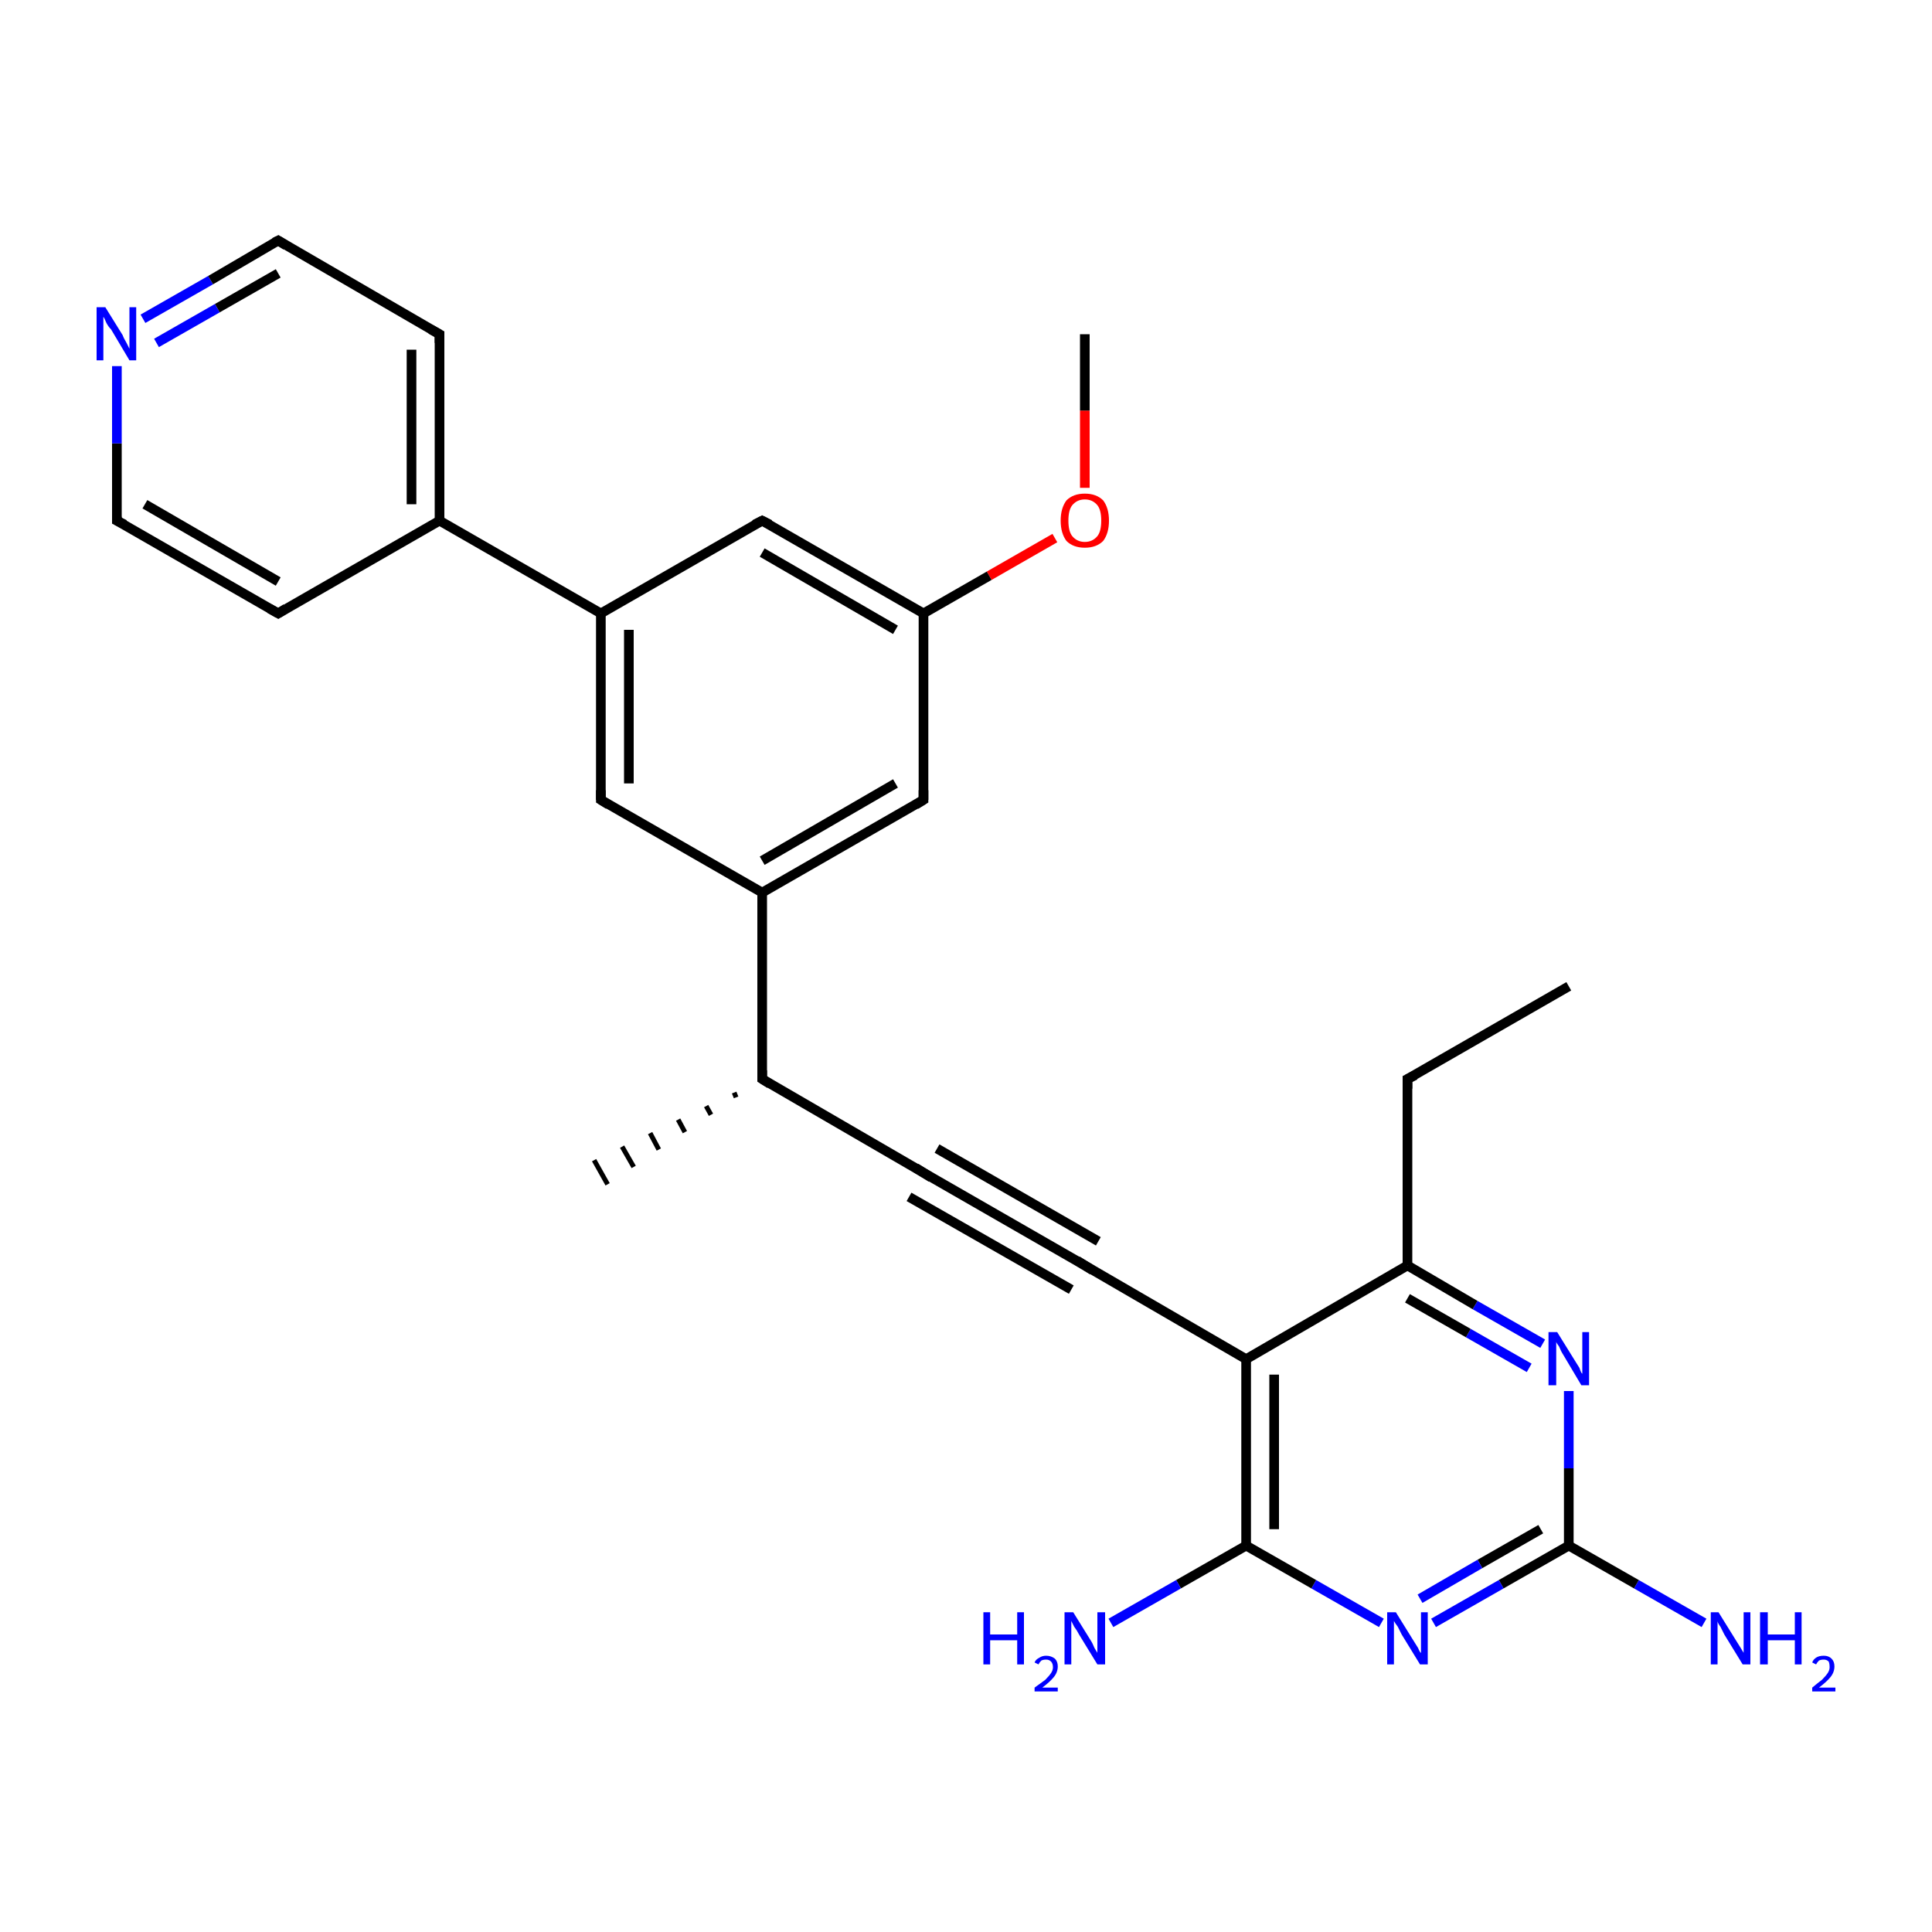 <?xml version='1.0' encoding='iso-8859-1'?>
<svg version='1.1' baseProfile='full'
              xmlns='http://www.w3.org/2000/svg'
                      xmlns:rdkit='http://www.rdkit.org/xml'
                      xmlns:xlink='http://www.w3.org/1999/xlink'
                  xml:space='preserve'
width='200px' height='200px' viewBox='0 0 200 200'>
<!-- END OF HEADER -->
<rect style='opacity:1.0;fill:#FFFFFF;stroke:none' width='200.0' height='200.0' x='0.0' y='0.0'> </rect>
<path class='bond-0 atom-1 atom-0' d='M 162.4,160.0 L 155.4,164.0' style='fill:none;fill-rule:evenodd;stroke:#000000;stroke-width:1.0px;stroke-linecap:butt;stroke-linejoin:miter;stroke-opacity:1' />
<path class='bond-0 atom-1 atom-0' d='M 155.4,164.0 L 148.4,168.0' style='fill:none;fill-rule:evenodd;stroke:#0000FF;stroke-width:1.0px;stroke-linecap:butt;stroke-linejoin:miter;stroke-opacity:1' />
<path class='bond-0 atom-1 atom-0' d='M 159.5,158.3 L 153.2,161.9' style='fill:none;fill-rule:evenodd;stroke:#000000;stroke-width:1.0px;stroke-linecap:butt;stroke-linejoin:miter;stroke-opacity:1' />
<path class='bond-0 atom-1 atom-0' d='M 153.2,161.9 L 147.0,165.5' style='fill:none;fill-rule:evenodd;stroke:#0000FF;stroke-width:1.0px;stroke-linecap:butt;stroke-linejoin:miter;stroke-opacity:1' />
<path class='bond-1 atom-0 atom-5' d='M 143.0,168.0 L 136.0,164.0' style='fill:none;fill-rule:evenodd;stroke:#0000FF;stroke-width:1.0px;stroke-linecap:butt;stroke-linejoin:miter;stroke-opacity:1' />
<path class='bond-1 atom-0 atom-5' d='M 136.0,164.0 L 129.0,160.0' style='fill:none;fill-rule:evenodd;stroke:#000000;stroke-width:1.0px;stroke-linecap:butt;stroke-linejoin:miter;stroke-opacity:1' />
<path class='bond-2 atom-2 atom-1' d='M 162.4,144.0 L 162.4,152.0' style='fill:none;fill-rule:evenodd;stroke:#0000FF;stroke-width:1.0px;stroke-linecap:butt;stroke-linejoin:miter;stroke-opacity:1' />
<path class='bond-2 atom-2 atom-1' d='M 162.4,152.0 L 162.4,160.0' style='fill:none;fill-rule:evenodd;stroke:#000000;stroke-width:1.0px;stroke-linecap:butt;stroke-linejoin:miter;stroke-opacity:1' />
<path class='bond-3 atom-7 atom-1' d='M 176.4,168.0 L 169.4,164.0' style='fill:none;fill-rule:evenodd;stroke:#0000FF;stroke-width:1.0px;stroke-linecap:butt;stroke-linejoin:miter;stroke-opacity:1' />
<path class='bond-3 atom-7 atom-1' d='M 169.4,164.0 L 162.4,160.0' style='fill:none;fill-rule:evenodd;stroke:#000000;stroke-width:1.0px;stroke-linecap:butt;stroke-linejoin:miter;stroke-opacity:1' />
<path class='bond-4 atom-2 atom-3' d='M 159.7,139.1 L 152.7,135.1' style='fill:none;fill-rule:evenodd;stroke:#0000FF;stroke-width:1.0px;stroke-linecap:butt;stroke-linejoin:miter;stroke-opacity:1' />
<path class='bond-4 atom-2 atom-3' d='M 152.7,135.1 L 145.7,131.0' style='fill:none;fill-rule:evenodd;stroke:#000000;stroke-width:1.0px;stroke-linecap:butt;stroke-linejoin:miter;stroke-opacity:1' />
<path class='bond-4 atom-2 atom-3' d='M 158.3,141.6 L 152.0,138.0' style='fill:none;fill-rule:evenodd;stroke:#0000FF;stroke-width:1.0px;stroke-linecap:butt;stroke-linejoin:miter;stroke-opacity:1' />
<path class='bond-4 atom-2 atom-3' d='M 152.0,138.0 L 145.7,134.4' style='fill:none;fill-rule:evenodd;stroke:#000000;stroke-width:1.0px;stroke-linecap:butt;stroke-linejoin:miter;stroke-opacity:1' />
<path class='bond-5 atom-8 atom-3' d='M 145.7,111.7 L 145.7,131.0' style='fill:none;fill-rule:evenodd;stroke:#000000;stroke-width:1.0px;stroke-linecap:butt;stroke-linejoin:miter;stroke-opacity:1' />
<path class='bond-6 atom-3 atom-4' d='M 145.7,131.0 L 129.0,140.7' style='fill:none;fill-rule:evenodd;stroke:#000000;stroke-width:1.0px;stroke-linecap:butt;stroke-linejoin:miter;stroke-opacity:1' />
<path class='bond-7 atom-4 atom-10' d='M 129.0,140.7 L 112.3,131.0' style='fill:none;fill-rule:evenodd;stroke:#000000;stroke-width:1.0px;stroke-linecap:butt;stroke-linejoin:miter;stroke-opacity:1' />
<path class='bond-8 atom-4 atom-5' d='M 129.0,140.7 L 129.0,160.0' style='fill:none;fill-rule:evenodd;stroke:#000000;stroke-width:1.0px;stroke-linecap:butt;stroke-linejoin:miter;stroke-opacity:1' />
<path class='bond-8 atom-4 atom-5' d='M 131.9,142.3 L 131.9,158.3' style='fill:none;fill-rule:evenodd;stroke:#000000;stroke-width:1.0px;stroke-linecap:butt;stroke-linejoin:miter;stroke-opacity:1' />
<path class='bond-9 atom-5 atom-9' d='M 129.0,160.0 L 122.0,164.0' style='fill:none;fill-rule:evenodd;stroke:#000000;stroke-width:1.0px;stroke-linecap:butt;stroke-linejoin:miter;stroke-opacity:1' />
<path class='bond-9 atom-5 atom-9' d='M 122.0,164.0 L 115.0,168.0' style='fill:none;fill-rule:evenodd;stroke:#0000FF;stroke-width:1.0px;stroke-linecap:butt;stroke-linejoin:miter;stroke-opacity:1' />
<path class='bond-10 atom-24 atom-6' d='M 12.1,53.9 L 28.8,63.5' style='fill:none;fill-rule:evenodd;stroke:#000000;stroke-width:1.0px;stroke-linecap:butt;stroke-linejoin:miter;stroke-opacity:1' />
<path class='bond-10 atom-24 atom-6' d='M 15.0,52.2 L 28.8,60.2' style='fill:none;fill-rule:evenodd;stroke:#000000;stroke-width:1.0px;stroke-linecap:butt;stroke-linejoin:miter;stroke-opacity:1' />
<path class='bond-11 atom-6 atom-20' d='M 28.8,63.5 L 45.5,53.9' style='fill:none;fill-rule:evenodd;stroke:#000000;stroke-width:1.0px;stroke-linecap:butt;stroke-linejoin:miter;stroke-opacity:1' />
<path class='bond-12 atom-25 atom-8' d='M 162.4,102.1 L 145.7,111.7' style='fill:none;fill-rule:evenodd;stroke:#000000;stroke-width:1.0px;stroke-linecap:butt;stroke-linejoin:miter;stroke-opacity:1' />
<path class='bond-13 atom-10 atom-11' d='M 112.3,131.0 L 95.6,121.4' style='fill:none;fill-rule:evenodd;stroke:#000000;stroke-width:1.0px;stroke-linecap:butt;stroke-linejoin:miter;stroke-opacity:1' />
<path class='bond-13 atom-10 atom-11' d='M 110.9,133.5 L 94.1,123.9' style='fill:none;fill-rule:evenodd;stroke:#000000;stroke-width:1.0px;stroke-linecap:butt;stroke-linejoin:miter;stroke-opacity:1' />
<path class='bond-13 atom-10 atom-11' d='M 113.7,128.5 L 97.0,118.9' style='fill:none;fill-rule:evenodd;stroke:#000000;stroke-width:1.0px;stroke-linecap:butt;stroke-linejoin:miter;stroke-opacity:1' />
<path class='bond-14 atom-11 atom-12' d='M 95.6,121.4 L 78.9,111.7' style='fill:none;fill-rule:evenodd;stroke:#000000;stroke-width:1.0px;stroke-linecap:butt;stroke-linejoin:miter;stroke-opacity:1' />
<path class='bond-15 atom-14 atom-12' d='M 78.9,92.4 L 78.9,111.7' style='fill:none;fill-rule:evenodd;stroke:#000000;stroke-width:1.0px;stroke-linecap:butt;stroke-linejoin:miter;stroke-opacity:1' />
<path class='bond-16 atom-12 atom-13' d='M 76.2,113.6 L 76.0,113.1' style='fill:none;fill-rule:evenodd;stroke:#000000;stroke-width:0.5px;stroke-linecap:butt;stroke-linejoin:miter;stroke-opacity:1' />
<path class='bond-16 atom-12 atom-13' d='M 73.6,115.4 L 73.1,114.5' style='fill:none;fill-rule:evenodd;stroke:#000000;stroke-width:0.5px;stroke-linecap:butt;stroke-linejoin:miter;stroke-opacity:1' />
<path class='bond-16 atom-12 atom-13' d='M 70.9,117.2 L 70.2,115.9' style='fill:none;fill-rule:evenodd;stroke:#000000;stroke-width:0.5px;stroke-linecap:butt;stroke-linejoin:miter;stroke-opacity:1' />
<path class='bond-16 atom-12 atom-13' d='M 68.2,119.0 L 67.3,117.3' style='fill:none;fill-rule:evenodd;stroke:#000000;stroke-width:0.5px;stroke-linecap:butt;stroke-linejoin:miter;stroke-opacity:1' />
<path class='bond-16 atom-12 atom-13' d='M 65.6,120.8 L 64.4,118.7' style='fill:none;fill-rule:evenodd;stroke:#000000;stroke-width:0.5px;stroke-linecap:butt;stroke-linejoin:miter;stroke-opacity:1' />
<path class='bond-16 atom-12 atom-13' d='M 62.9,122.6 L 61.5,120.1' style='fill:none;fill-rule:evenodd;stroke:#000000;stroke-width:0.5px;stroke-linecap:butt;stroke-linejoin:miter;stroke-opacity:1' />
<path class='bond-17 atom-15 atom-14' d='M 95.6,82.8 L 78.9,92.4' style='fill:none;fill-rule:evenodd;stroke:#000000;stroke-width:1.0px;stroke-linecap:butt;stroke-linejoin:miter;stroke-opacity:1' />
<path class='bond-17 atom-15 atom-14' d='M 92.7,81.1 L 78.9,89.1' style='fill:none;fill-rule:evenodd;stroke:#000000;stroke-width:1.0px;stroke-linecap:butt;stroke-linejoin:miter;stroke-opacity:1' />
<path class='bond-18 atom-19 atom-14' d='M 62.2,82.8 L 78.9,92.4' style='fill:none;fill-rule:evenodd;stroke:#000000;stroke-width:1.0px;stroke-linecap:butt;stroke-linejoin:miter;stroke-opacity:1' />
<path class='bond-19 atom-16 atom-15' d='M 95.6,63.5 L 95.6,82.8' style='fill:none;fill-rule:evenodd;stroke:#000000;stroke-width:1.0px;stroke-linecap:butt;stroke-linejoin:miter;stroke-opacity:1' />
<path class='bond-20 atom-26 atom-16' d='M 109.2,55.7 L 102.4,59.6' style='fill:none;fill-rule:evenodd;stroke:#FF0000;stroke-width:1.0px;stroke-linecap:butt;stroke-linejoin:miter;stroke-opacity:1' />
<path class='bond-20 atom-26 atom-16' d='M 102.4,59.6 L 95.6,63.5' style='fill:none;fill-rule:evenodd;stroke:#000000;stroke-width:1.0px;stroke-linecap:butt;stroke-linejoin:miter;stroke-opacity:1' />
<path class='bond-21 atom-17 atom-16' d='M 78.9,53.9 L 95.6,63.5' style='fill:none;fill-rule:evenodd;stroke:#000000;stroke-width:1.0px;stroke-linecap:butt;stroke-linejoin:miter;stroke-opacity:1' />
<path class='bond-21 atom-17 atom-16' d='M 78.9,57.2 L 92.7,65.2' style='fill:none;fill-rule:evenodd;stroke:#000000;stroke-width:1.0px;stroke-linecap:butt;stroke-linejoin:miter;stroke-opacity:1' />
<path class='bond-22 atom-17 atom-18' d='M 78.9,53.9 L 62.2,63.5' style='fill:none;fill-rule:evenodd;stroke:#000000;stroke-width:1.0px;stroke-linecap:butt;stroke-linejoin:miter;stroke-opacity:1' />
<path class='bond-23 atom-20 atom-18' d='M 45.5,53.9 L 62.2,63.5' style='fill:none;fill-rule:evenodd;stroke:#000000;stroke-width:1.0px;stroke-linecap:butt;stroke-linejoin:miter;stroke-opacity:1' />
<path class='bond-24 atom-18 atom-19' d='M 62.2,63.5 L 62.2,82.8' style='fill:none;fill-rule:evenodd;stroke:#000000;stroke-width:1.0px;stroke-linecap:butt;stroke-linejoin:miter;stroke-opacity:1' />
<path class='bond-24 atom-18 atom-19' d='M 65.1,65.2 L 65.1,81.1' style='fill:none;fill-rule:evenodd;stroke:#000000;stroke-width:1.0px;stroke-linecap:butt;stroke-linejoin:miter;stroke-opacity:1' />
<path class='bond-25 atom-20 atom-21' d='M 45.5,53.9 L 45.5,34.6' style='fill:none;fill-rule:evenodd;stroke:#000000;stroke-width:1.0px;stroke-linecap:butt;stroke-linejoin:miter;stroke-opacity:1' />
<path class='bond-25 atom-20 atom-21' d='M 42.6,52.2 L 42.6,36.2' style='fill:none;fill-rule:evenodd;stroke:#000000;stroke-width:1.0px;stroke-linecap:butt;stroke-linejoin:miter;stroke-opacity:1' />
<path class='bond-26 atom-22 atom-21' d='M 28.8,24.9 L 45.5,34.6' style='fill:none;fill-rule:evenodd;stroke:#000000;stroke-width:1.0px;stroke-linecap:butt;stroke-linejoin:miter;stroke-opacity:1' />
<path class='bond-27 atom-23 atom-22' d='M 14.8,33.0 L 21.8,29.0' style='fill:none;fill-rule:evenodd;stroke:#0000FF;stroke-width:1.0px;stroke-linecap:butt;stroke-linejoin:miter;stroke-opacity:1' />
<path class='bond-27 atom-23 atom-22' d='M 21.8,29.0 L 28.8,24.9' style='fill:none;fill-rule:evenodd;stroke:#000000;stroke-width:1.0px;stroke-linecap:butt;stroke-linejoin:miter;stroke-opacity:1' />
<path class='bond-27 atom-23 atom-22' d='M 16.2,35.5 L 22.5,31.9' style='fill:none;fill-rule:evenodd;stroke:#0000FF;stroke-width:1.0px;stroke-linecap:butt;stroke-linejoin:miter;stroke-opacity:1' />
<path class='bond-27 atom-23 atom-22' d='M 22.5,31.9 L 28.8,28.3' style='fill:none;fill-rule:evenodd;stroke:#000000;stroke-width:1.0px;stroke-linecap:butt;stroke-linejoin:miter;stroke-opacity:1' />
<path class='bond-28 atom-24 atom-23' d='M 12.1,53.9 L 12.1,45.9' style='fill:none;fill-rule:evenodd;stroke:#000000;stroke-width:1.0px;stroke-linecap:butt;stroke-linejoin:miter;stroke-opacity:1' />
<path class='bond-28 atom-24 atom-23' d='M 12.1,45.9 L 12.1,37.9' style='fill:none;fill-rule:evenodd;stroke:#0000FF;stroke-width:1.0px;stroke-linecap:butt;stroke-linejoin:miter;stroke-opacity:1' />
<path class='bond-29 atom-26 atom-27' d='M 112.3,50.5 L 112.3,42.5' style='fill:none;fill-rule:evenodd;stroke:#FF0000;stroke-width:1.0px;stroke-linecap:butt;stroke-linejoin:miter;stroke-opacity:1' />
<path class='bond-29 atom-26 atom-27' d='M 112.3,42.5 L 112.3,34.6' style='fill:none;fill-rule:evenodd;stroke:#000000;stroke-width:1.0px;stroke-linecap:butt;stroke-linejoin:miter;stroke-opacity:1' />
<path d='M 27.9,63.0 L 28.8,63.5 L 29.6,63.0' style='fill:none;stroke:#000000;stroke-width:1.0px;stroke-linecap:butt;stroke-linejoin:miter;stroke-miterlimit:10;stroke-opacity:1;' />
<path d='M 145.7,112.7 L 145.7,111.7 L 146.5,111.3' style='fill:none;stroke:#000000;stroke-width:1.0px;stroke-linecap:butt;stroke-linejoin:miter;stroke-miterlimit:10;stroke-opacity:1;' />
<path d='M 113.1,131.5 L 112.3,131.0 L 111.5,130.5' style='fill:none;stroke:#000000;stroke-width:1.0px;stroke-linecap:butt;stroke-linejoin:miter;stroke-miterlimit:10;stroke-opacity:1;' />
<path d='M 96.4,121.9 L 95.6,121.4 L 94.8,120.9' style='fill:none;stroke:#000000;stroke-width:1.0px;stroke-linecap:butt;stroke-linejoin:miter;stroke-miterlimit:10;stroke-opacity:1;' />
<path d='M 79.7,112.2 L 78.9,111.7 L 78.9,110.8' style='fill:none;stroke:#000000;stroke-width:1.0px;stroke-linecap:butt;stroke-linejoin:miter;stroke-miterlimit:10;stroke-opacity:1;' />
<path d='M 94.8,83.3 L 95.6,82.8 L 95.6,81.8' style='fill:none;stroke:#000000;stroke-width:1.0px;stroke-linecap:butt;stroke-linejoin:miter;stroke-miterlimit:10;stroke-opacity:1;' />
<path d='M 79.7,54.3 L 78.9,53.9 L 78.1,54.3' style='fill:none;stroke:#000000;stroke-width:1.0px;stroke-linecap:butt;stroke-linejoin:miter;stroke-miterlimit:10;stroke-opacity:1;' />
<path d='M 63.0,83.3 L 62.2,82.8 L 62.2,81.8' style='fill:none;stroke:#000000;stroke-width:1.0px;stroke-linecap:butt;stroke-linejoin:miter;stroke-miterlimit:10;stroke-opacity:1;' />
<path d='M 45.5,35.5 L 45.5,34.6 L 44.6,34.1' style='fill:none;stroke:#000000;stroke-width:1.0px;stroke-linecap:butt;stroke-linejoin:miter;stroke-miterlimit:10;stroke-opacity:1;' />
<path d='M 29.6,25.4 L 28.8,24.9 L 28.4,25.1' style='fill:none;stroke:#000000;stroke-width:1.0px;stroke-linecap:butt;stroke-linejoin:miter;stroke-miterlimit:10;stroke-opacity:1;' />
<path d='M 12.9,54.3 L 12.1,53.9 L 12.1,53.5' style='fill:none;stroke:#000000;stroke-width:1.0px;stroke-linecap:butt;stroke-linejoin:miter;stroke-miterlimit:10;stroke-opacity:1;' />
<path class='atom-0' d='M 144.5 166.9
L 146.3 169.8
Q 146.5 170.1, 146.8 170.6
Q 147.0 171.1, 147.1 171.1
L 147.1 166.9
L 147.8 166.9
L 147.8 172.3
L 147.0 172.3
L 145.1 169.2
Q 144.9 168.8, 144.7 168.4
Q 144.4 168.0, 144.3 167.8
L 144.3 172.3
L 143.6 172.3
L 143.6 166.9
L 144.5 166.9
' fill='#0000FF'/>
<path class='atom-2' d='M 161.2 137.9
L 163.0 140.8
Q 163.2 141.1, 163.5 141.6
Q 163.7 142.2, 163.8 142.2
L 163.8 137.9
L 164.5 137.9
L 164.5 143.4
L 163.7 143.4
L 161.8 140.2
Q 161.6 139.9, 161.4 139.4
Q 161.1 139.0, 161.1 138.9
L 161.1 143.4
L 160.3 143.4
L 160.3 137.9
L 161.2 137.9
' fill='#0000FF'/>
<path class='atom-7' d='M 177.9 166.9
L 179.7 169.8
Q 179.9 170.1, 180.2 170.6
Q 180.5 171.1, 180.5 171.1
L 180.5 166.9
L 181.2 166.9
L 181.2 172.3
L 180.4 172.3
L 178.5 169.2
Q 178.3 168.8, 178.1 168.4
Q 177.8 168.0, 177.8 167.8
L 177.8 172.3
L 177.1 172.3
L 177.1 166.9
L 177.9 166.9
' fill='#0000FF'/>
<path class='atom-7' d='M 182.2 166.9
L 183.0 166.9
L 183.0 169.2
L 185.8 169.2
L 185.8 166.9
L 186.5 166.9
L 186.5 172.3
L 185.8 172.3
L 185.8 169.8
L 183.0 169.8
L 183.0 172.3
L 182.2 172.3
L 182.2 166.9
' fill='#0000FF'/>
<path class='atom-7' d='M 187.6 172.1
Q 187.7 171.8, 188.0 171.6
Q 188.3 171.4, 188.8 171.4
Q 189.3 171.4, 189.6 171.7
Q 189.9 172.0, 189.9 172.5
Q 189.9 173.1, 189.5 173.6
Q 189.1 174.1, 188.3 174.7
L 190.0 174.7
L 190.0 175.1
L 187.6 175.1
L 187.6 174.7
Q 188.2 174.2, 188.6 173.9
Q 189.0 173.5, 189.2 173.2
Q 189.4 172.9, 189.4 172.6
Q 189.4 172.2, 189.3 172.0
Q 189.1 171.8, 188.8 171.8
Q 188.5 171.8, 188.3 171.9
Q 188.1 172.1, 188.0 172.3
L 187.6 172.1
' fill='#0000FF'/>
<path class='atom-9' d='M 101.8 166.9
L 102.5 166.9
L 102.5 169.2
L 105.3 169.2
L 105.3 166.9
L 106.0 166.9
L 106.0 172.3
L 105.3 172.3
L 105.3 169.8
L 102.5 169.8
L 102.5 172.3
L 101.8 172.3
L 101.8 166.9
' fill='#0000FF'/>
<path class='atom-9' d='M 107.1 172.1
Q 107.2 171.8, 107.6 171.6
Q 107.9 171.4, 108.3 171.4
Q 108.8 171.4, 109.2 171.7
Q 109.5 172.0, 109.5 172.5
Q 109.5 173.1, 109.1 173.6
Q 108.7 174.1, 107.9 174.7
L 109.5 174.7
L 109.5 175.1
L 107.1 175.1
L 107.1 174.7
Q 107.8 174.2, 108.2 173.9
Q 108.6 173.5, 108.8 173.2
Q 109.0 172.9, 109.0 172.6
Q 109.0 172.2, 108.8 172.0
Q 108.6 171.8, 108.3 171.8
Q 108.0 171.8, 107.8 171.9
Q 107.6 172.1, 107.5 172.3
L 107.1 172.1
' fill='#0000FF'/>
<path class='atom-9' d='M 111.1 166.9
L 112.9 169.8
Q 113.1 170.1, 113.3 170.6
Q 113.6 171.1, 113.6 171.1
L 113.6 166.9
L 114.4 166.9
L 114.4 172.3
L 113.6 172.3
L 111.7 169.2
Q 111.5 168.8, 111.2 168.4
Q 111.0 168.0, 110.9 167.8
L 110.9 172.3
L 110.2 172.3
L 110.2 166.9
L 111.1 166.9
' fill='#0000FF'/>
<path class='atom-23' d='M 10.9 31.8
L 12.7 34.7
Q 12.8 35.0, 13.1 35.5
Q 13.4 36.1, 13.4 36.1
L 13.4 31.8
L 14.1 31.8
L 14.1 37.3
L 13.4 37.3
L 11.5 34.1
Q 11.2 33.8, 11.0 33.4
Q 10.8 32.9, 10.7 32.8
L 10.7 37.3
L 10.0 37.3
L 10.0 31.8
L 10.9 31.8
' fill='#0000FF'/>
<path class='atom-26' d='M 109.8 53.9
Q 109.8 52.6, 110.4 51.8
Q 111.1 51.1, 112.3 51.1
Q 113.5 51.1, 114.2 51.8
Q 114.8 52.6, 114.8 53.9
Q 114.8 55.2, 114.2 56.0
Q 113.5 56.7, 112.3 56.7
Q 111.1 56.7, 110.4 56.0
Q 109.8 55.2, 109.8 53.9
M 112.3 56.1
Q 113.1 56.1, 113.6 55.5
Q 114.0 55.0, 114.0 53.9
Q 114.0 52.8, 113.6 52.3
Q 113.1 51.7, 112.3 51.7
Q 111.5 51.7, 111.0 52.3
Q 110.6 52.8, 110.6 53.9
Q 110.6 55.0, 111.0 55.5
Q 111.5 56.1, 112.3 56.1
' fill='#FF0000'/>
</svg>

